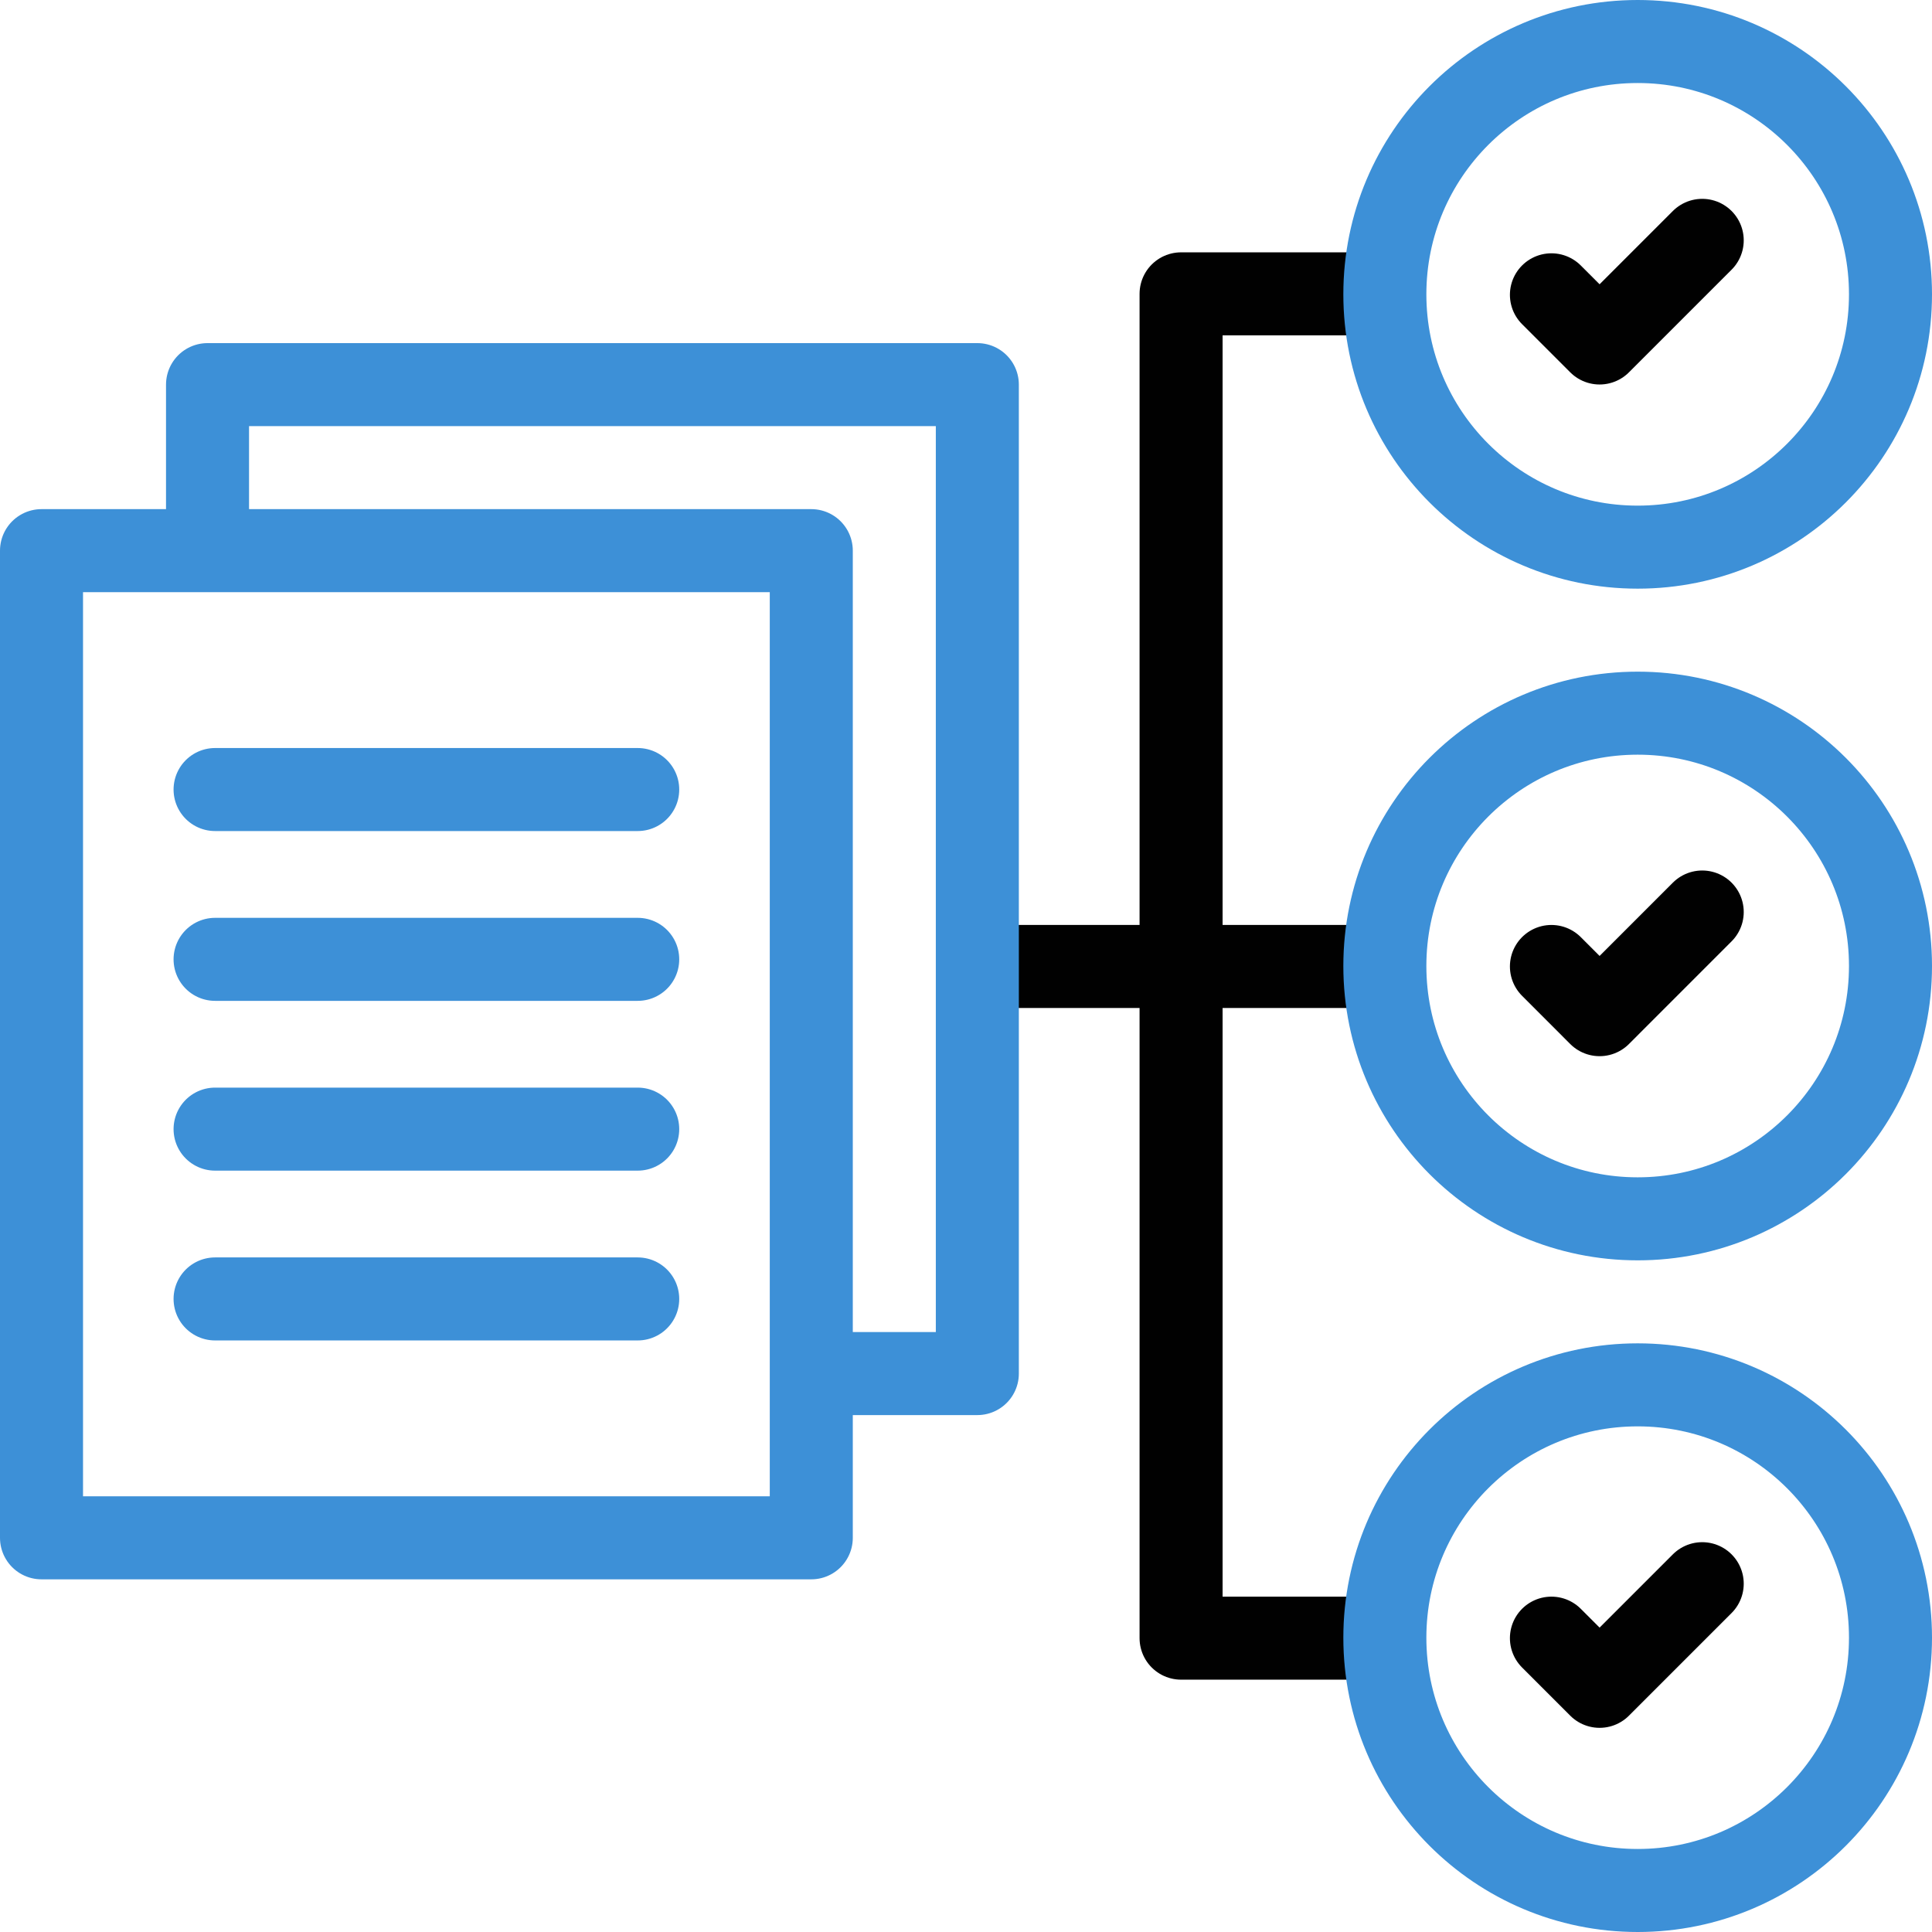<?xml version="1.0" encoding="UTF-8"?>
<svg xmlns="http://www.w3.org/2000/svg" width="74" height="74" viewBox="0 0 74 74" fill="none">
  <g clip-path="url(#clip0_5086_50296)">
    <path d="M53.043 37.018H37.434" stroke="#010101" stroke-width="3.18" stroke-miterlimit="10" stroke-linejoin="round"></path>
    <path d="M53.043 11.255H45.238V62.745H53.043" stroke="#010101" stroke-width="3.18" stroke-miterlimit="10" stroke-linejoin="round"></path>
    <path d="M65.199 60.659L61.268 64.59L59.423 62.745" stroke="#010101" stroke-width="3.18" stroke-miterlimit="10" stroke-linecap="round" stroke-linejoin="round"></path>
    <path d="M31.311 52.611H37.434V14.732H7.949V20.665" stroke="#3D90D7" stroke-width="3.18" stroke-miterlimit="10" stroke-linejoin="round"></path>
    <path d="M62.727 1.59C68.075 1.59 72.41 5.925 72.41 11.273C72.41 16.622 68.075 20.957 62.727 20.957C57.379 20.957 53.043 16.622 53.043 11.273C53.043 5.925 57.379 1.59 62.727 1.59Z" stroke="#3D90D7" stroke-width="3.18" stroke-miterlimit="10" stroke-linecap="round" stroke-linejoin="round"></path>
    <path d="M62.727 53.043C68.075 53.043 72.41 57.379 72.41 62.727C72.41 68.075 68.075 72.41 62.727 72.41C57.379 72.41 53.043 68.075 53.043 62.727C53.043 57.379 57.379 53.043 62.727 53.043Z" stroke="#3D90D7" stroke-width="3.18" stroke-miterlimit="10" stroke-linecap="round" stroke-linejoin="round"></path>
    <path d="M62.727 27.316C68.075 27.316 72.41 31.652 72.41 37C72.41 42.348 68.075 46.684 62.727 46.684C57.379 46.684 53.043 42.348 53.043 37C53.043 31.652 57.379 27.316 62.727 27.316Z" stroke="#3D90D7" stroke-width="3.18" stroke-miterlimit="10" stroke-linecap="round" stroke-linejoin="round"></path>
    <path d="M65.199 9.206L61.268 13.137L59.423 11.292" stroke="#010101" stroke-width="3.18" stroke-miterlimit="10" stroke-linecap="round" stroke-linejoin="round"></path>
    <path d="M65.199 34.932L61.268 38.864L59.423 37.018" stroke="#010101" stroke-width="3.18" stroke-miterlimit="10" stroke-linecap="round" stroke-linejoin="round"></path>
    <path d="M8.238 43.248H24.426" stroke="#3D90D7" stroke-width="3.18" stroke-miterlimit="10" stroke-linecap="round" stroke-linejoin="round"></path>
    <path d="M8.238 36.745H24.426" stroke="#3D90D7" stroke-width="3.18" stroke-miterlimit="10" stroke-linecap="round" stroke-linejoin="round"></path>
    <path d="M8.238 30.241H24.426" stroke="#3D90D7" stroke-width="3.18" stroke-miterlimit="10" stroke-linecap="round" stroke-linejoin="round"></path>
    <path d="M8.238 49.752H24.426" stroke="#3D90D7" stroke-width="3.18" stroke-miterlimit="10" stroke-linecap="round" stroke-linejoin="round"></path>
    <path d="M31.074 21.091H1.59V58.902H31.074V21.091Z" stroke="#3D90D7" stroke-width="3.18" stroke-miterlimit="10" stroke-linecap="round" stroke-linejoin="round"></path>
  </g>
  <defs>
    <clipPath id="clip0_5086_50296">
      <rect width="74" height="74" fill="white"></rect>
    </clipPath>
  </defs>
</svg>
